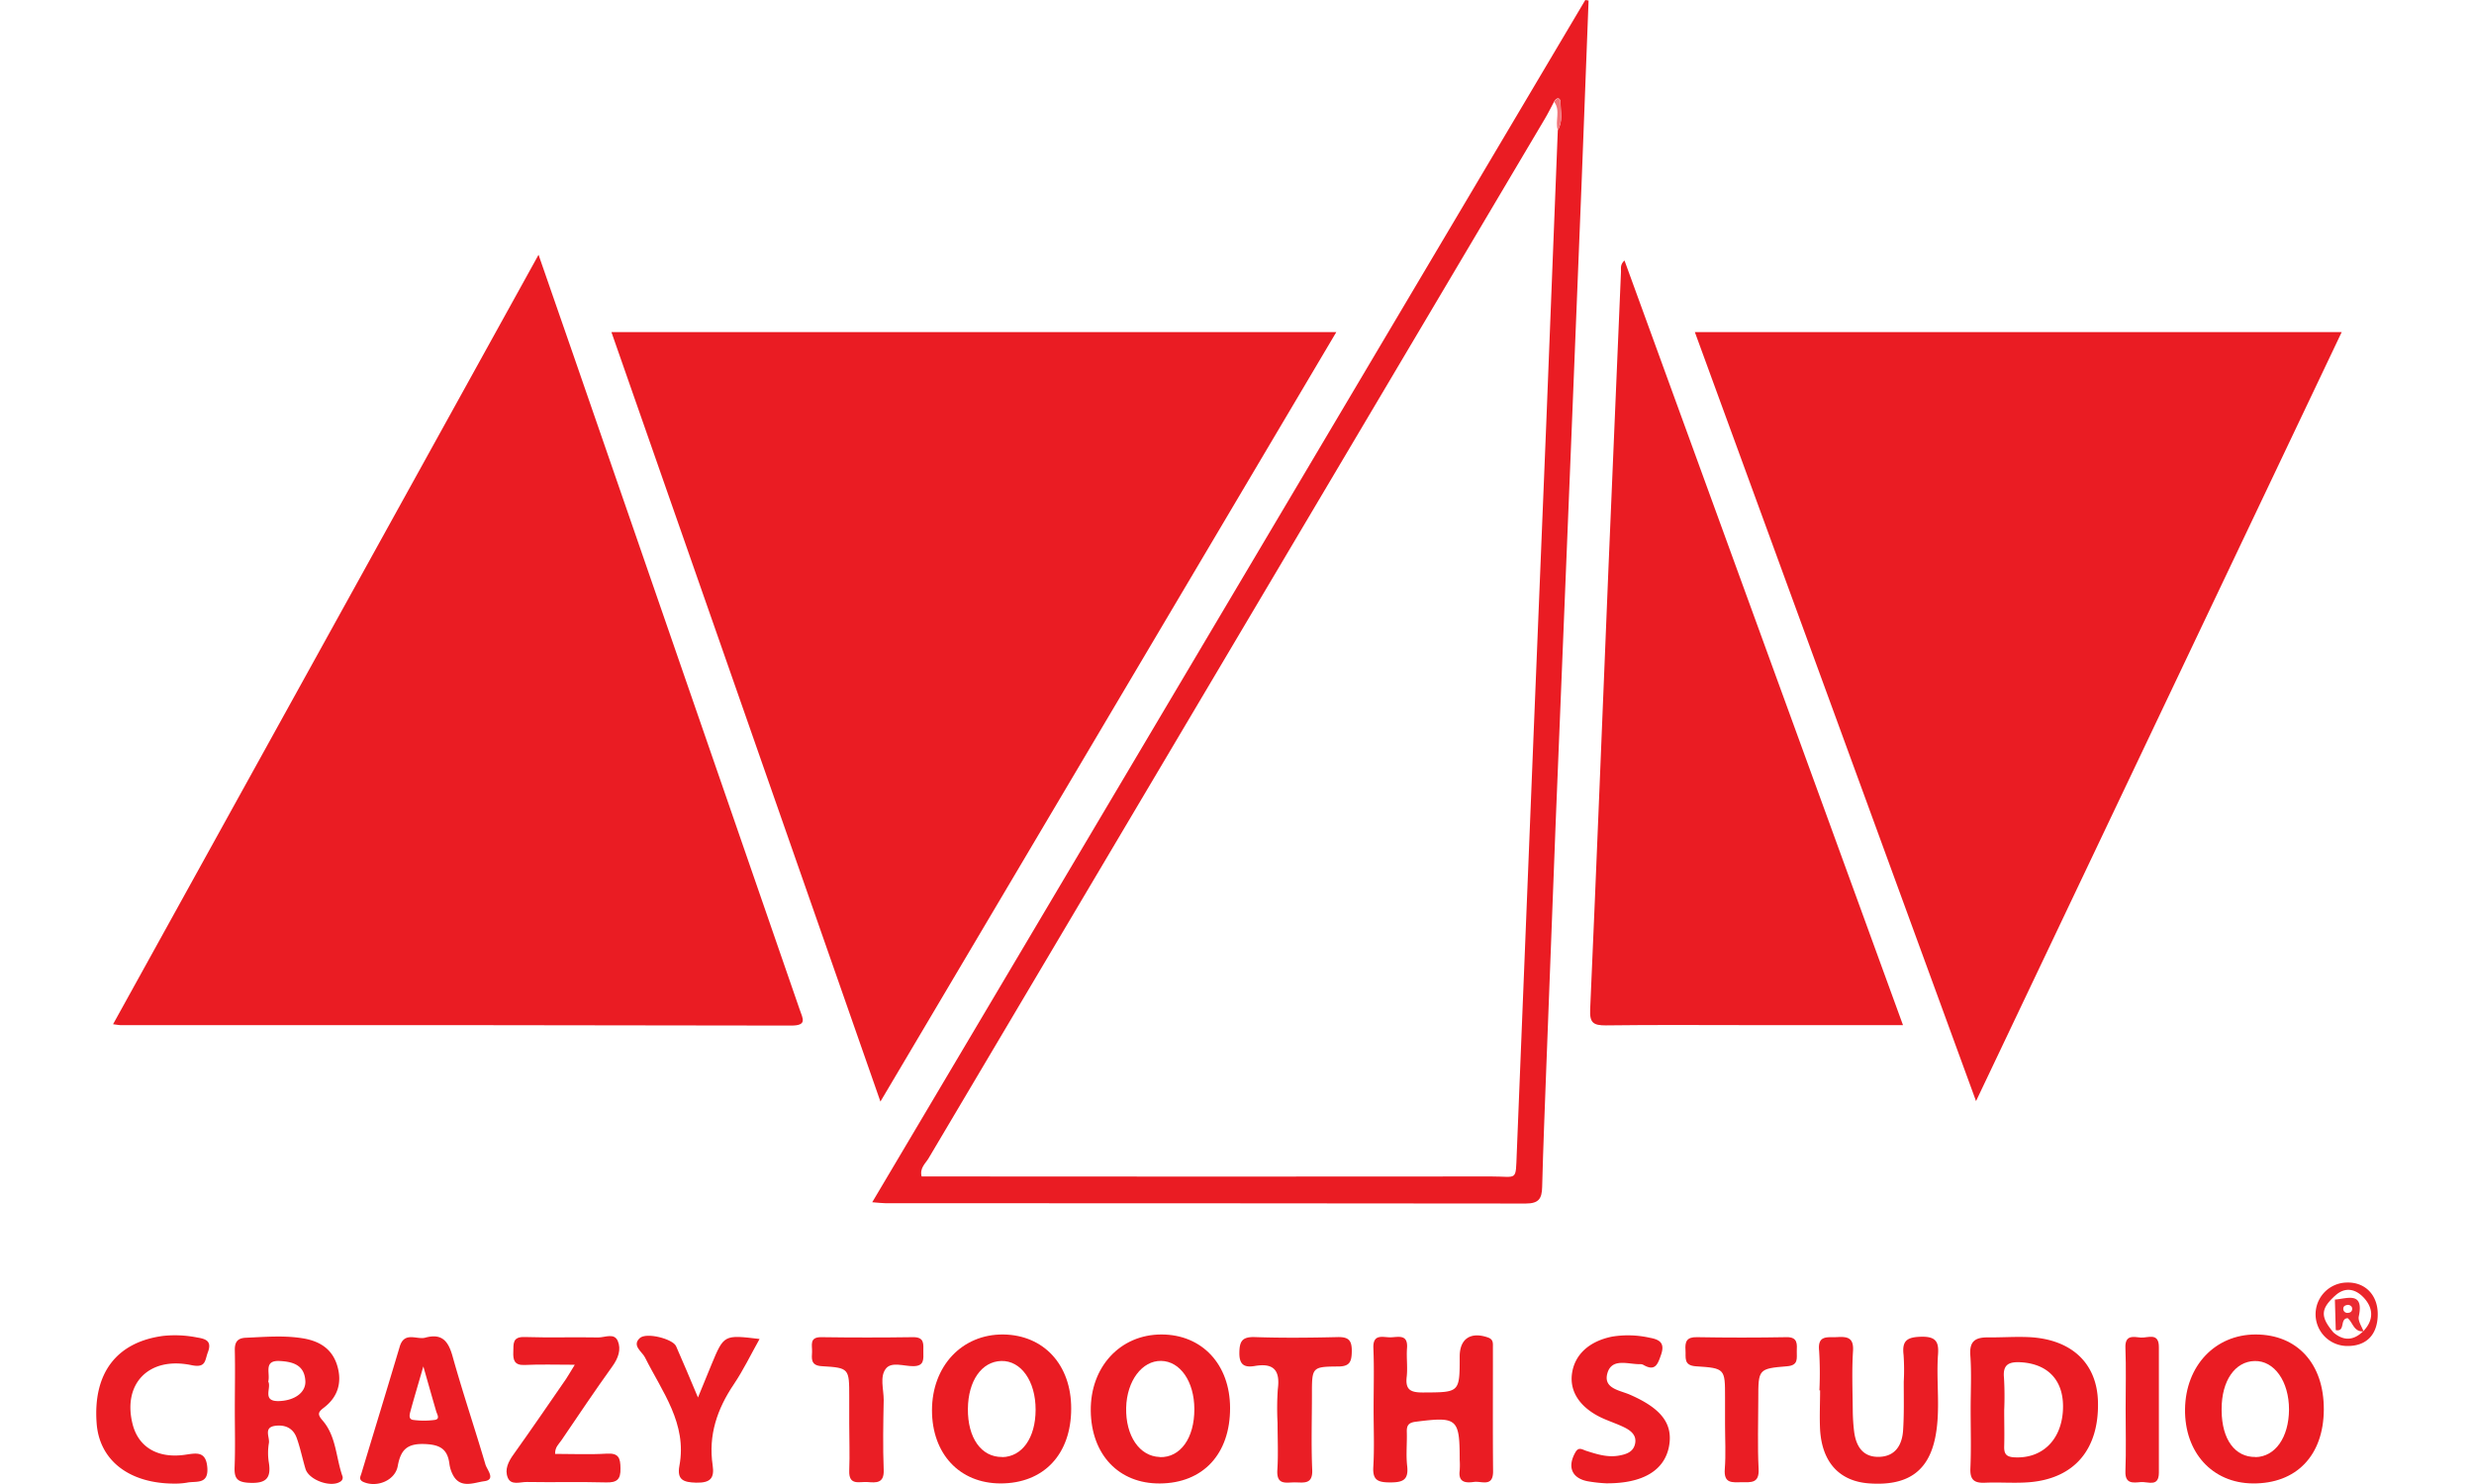 <?xml version="1.0"?>
<svg xmlns="http://www.w3.org/2000/svg" viewBox="0 0 634.11 412.57" width="60" height="36"><defs><style>.cls-1{fill:#ea1c23;}.cls-2{fill:#f27579;}.cls-3{fill:#ea1d24;}.cls-4{fill:#ea1e25;}.cls-5{fill:#ea1d23;}.cls-6{fill:#eb252b;}.cls-7{fill:#fbddde;}.cls-8{fill:#fad6d8;}.cls-9{fill:#eb2c32;}</style></defs><title>Crazy tooth studio</title><g id="&#x421;&#x43B;&#x43E;&#x439;_2" data-name="&#x421;&#x43B;&#x43E;&#x439; 2"><g id="&#x421;&#x43B;&#x43E;&#x439;_1-2" data-name="&#x421;&#x43B;&#x43E;&#x439; 1"><path class="cls-1" d="M143.18,92.32H344.66L217.95,306.25Z"/><path class="cls-1" d="M122.93,70.83c3.6,10.37,6.92,19.88,10.2,29.39q31.19,90.24,62.39,180.48c.87,2.52,2.15,4.43-2.4,4.42Q99.89,284.94,6.67,285c-.33,0-.66-.08-2-.25Z"/><path class="cls-1" d="M624.09,92.33,522.46,306.12,444.31,92.33Z"/><path class="cls-1" d="M424.75,72.41,502.16,285H460.05c-13.5,0-27-.11-40.49.07-3.41,0-4.52-.67-4.35-4.37,1.8-40.77,3.39-81.55,5.07-122.33Q422,117,423.78,75.54C423.82,74.63,423.47,73.59,424.75,72.41Z"/><path class="cls-1" d="M413.86,0,215.67,334.24c1.76.13,2.73.27,3.7.27q89,0,177.93.09c3.66,0,4.49-1.39,4.57-4.61.28-11,.73-22,1.14-33q1.29-34.2,2.62-68.41,2.11-52.66,4.29-105.32,1.47-36.19,2.91-72.39,1-25.36,1.94-50.72Zm-7.64,36.18Q404.62,77.11,403,118q-1.73,43.18-3.52,86.35-2.34,58.15-4.67,116.29c-.33,7.93.27,6.42-7,6.43q-76.46.07-152.92,0H229.4c-.6-2.33,1.07-3.6,1.93-5.05q85.6-144.5,171.29-289c.93-1.57,1.73-3.21,2.59-4.81.81-1.37,1.77-1,1.76.25C407,31.11,407.69,33.78,406.22,36.18Z"/><path class="cls-2" d="M405.21,28.32c1.84,2.43.18,5.31,1,7.86,1.47-2.41.74-5.08.75-7.62C407,27.34,406,26.95,405.21,28.32Z"/><path class="cls-1" d="M536.69,371.72c-3.65-.13-7.32.13-11,.09-3.42,0-5.1,1.05-4.82,4.94.36,5,.09,10,.09,15,0,5.49.17,11-.07,16.47-.13,3.13,1,4.11,4,4,4.15-.19,8.34.19,12.46-.15,12.49-1.06,19.3-9.17,19-22.27C556.12,378.86,548.82,372.13,536.69,371.72Zm9.9,20.71c-.59,8.21-6,13.18-13.58,12.72-2.3-.14-2.78-1.12-2.72-3.1.09-3.33,0-6.66,0-10a89.51,89.51,0,0,0-.06-9c-.39-3.83,1.52-4.5,4.72-4.32C542.85,379.22,547.17,384.22,546.59,392.43Z"/><path class="cls-1" d="M252.09,371c-11.45-.1-19.8,8.77-19.81,21.06,0,12.13,7.66,20.33,19.05,20.35,12,0,19.64-8.08,19.64-20.82C271,379.45,263.37,371.14,252.09,371Zm-.3,34.06c-5.8.07-9.6-5.28-9.53-13.39.07-7.79,3.84-13.17,9.3-13.3s9.54,5.59,9.52,13.56C261.07,399.76,257.33,405,251.79,405.1Z"/><path class="cls-1" d="M296.05,371c-11.44,0-19.79,9-19.64,21.23s7.83,20.27,19.21,20.19c12-.08,19.54-8.19,19.51-21C315.11,379.34,307.36,371,296.05,371Zm-.48,34.06c-5.62-.18-9.5-5.89-9.32-13.71.18-7.45,4.43-13.11,9.74-13s9.19,5.76,9.21,13.38C305.23,399.84,301.29,405.28,295.58,405.1Z"/><path class="cls-1" d="M600.17,371c-11.26,0-19.47,8.73-19.62,20.76s7.56,20.52,18.76,20.65c12.15.14,19.75-7.73,19.81-20.53S611.69,371,600.17,371Zm0,34.06c-5.74.09-9.37-4.85-9.45-12.86,0-.17,0-.33,0-.5,0-7.85,3.72-13.19,9.17-13.32s9.57,5.62,9.56,13.52C609.39,399.64,605.61,405,600.12,405.1Z"/><path class="cls-3" d="M62.92,394.93c-1.58-1.81-1.22-2.39.43-3.65,3.84-2.95,5-7,3.64-11.57s-4.68-6.7-9-7.54c-5.45-1-10.94-.49-16.42-.26-2.32.1-3.11,1.21-3.06,3.5.12,5.49,0,11,0,16.47,0,5.32.15,10.65-.06,16-.12,3.16.73,4.2,4.13,4.36,4.47.21,6.09-1.15,5.4-5.56a16.6,16.6,0,0,1,0-5.47c.3-1.65-1.58-4.34,1.72-4.81,2.73-.38,5,.59,6,3.34s1.59,5.75,2.45,8.61c.93,3.11,7,5.29,9.66,3.58a1.26,1.26,0,0,0,.57-1.66C66.61,405.12,66.67,399.25,62.92,394.93Zm-12-5.42c-5.05.22-2.14-3.66-3.12-5.42.63-2.32-1.47-6,3.3-5.71,3.54.21,6.68,1.1,7,5.34C58.43,387,55.27,389.33,50.94,389.51Z"/><path class="cls-1" d="M388.18,374.58c0-1.12.17-2.21-1.39-2.75-4.78-1.66-7.84.34-7.84,5.3,0,10.08,0,9.95-10.22,10-3.35,0-4.93-.67-4.51-4.34.3-2.63-.11-5.34.09-8,.31-4.07-2.59-3-4.67-3s-4.85-1.06-4.68,3c.24,5.65.06,11.32.06,17,0,5.33.24,10.67-.08,16-.23,3.72,1.27,4.31,4.57,4.34,3.5,0,5.3-.55,4.84-4.57-.36-3.12,0-6.32-.1-9.48-.05-1.83.51-2.57,2.48-2.82,11.55-1.47,12.21-.95,12.22,10.56a22.56,22.56,0,0,1,0,3c-.46,3.38,1.72,3.49,4,3.17,2.08-.29,5.32,1.56,5.28-3C388.12,397.57,388.2,386.07,388.18,374.58Z"/><path class="cls-3" d="M507.23,371.63c-4,.09-5.38,1.13-4.91,5.06a60.23,60.23,0,0,1,.05,7.48c0,4.49.11,9-.18,13.47-.26,4-2.09,7.23-6.6,7.38s-6.45-2.84-7-6.93a52.75,52.75,0,0,1-.39-6c-.05-5.49-.28-11,.07-16.47.24-3.73-1.52-4.06-4.42-3.89-2.61.15-5.48-.69-5,3.81a102.71,102.71,0,0,1,.08,11h.19c0,3.66-.19,7.33,0,11,.57,9.08,5.44,14.28,13.64,14.86,10.52.75,16.38-3.23,18.33-12.6,1.57-7.58.29-15.27.78-22.89C512.18,373.28,511.57,371.53,507.23,371.63Z"/><path class="cls-3" d="M99.05,377.13c-1.18-4.23-2.91-6.56-7.69-5.22-2.29.57-5.71-1.8-7,2.41-3.51,11.78-7.11,23.53-10.66,35.3-.27.88-.86,1.77.59,2.4,3.75,1.62,8.77-.44,9.5-4.42.81-4.41,2.47-6.33,7.47-6.14,4.32.16,6.38,1.41,6.9,5.55a9.21,9.21,0,0,0,.88,2.86c2.05,4.19,6,2.28,8.77,1.93,3.35-.42.8-3.16.36-4.65C105.22,397.11,101.86,387.2,99.05,377.13Zm-5,17.63a22.71,22.71,0,0,1-5.93,0c-1.35-.16-1.07-1.42-.8-2.38,1-3.7,2.12-7.4,3.59-12.5,1.44,5.06,2.5,8.79,3.58,12.51C94.79,393.31,95.59,394.53,94.09,394.75Z"/><path class="cls-1" d="M141.88,404.13c-4.75.29-9.54.07-14.35.07-.06-1.88,1.06-2.75,1.77-3.8,4.68-6.88,9.31-13.81,14.17-20.57,1.61-2.24,2.47-4.66,1.49-7s-3.56-1-5.4-1c-6.83-.13-13.67.1-20.5-.12-3.49-.11-3.06,1.95-3.15,4.16s.28,3.75,3.17,3.61c4.32-.21,8.65-.06,13.92-.06-1.11,1.79-1.74,2.92-2.46,4-4.83,7-9.62,14-14.55,20.91-1.45,2-2.54,4.21-1.62,6.47s3.51,1.17,5.33,1.21c7.33.13,14.67-.08,22,.12,3,.08,4.09-.82,4-3.92C145.68,405.34,145.2,403.93,141.88,404.13Z"/><path class="cls-1" d="M426.22,387.72c-2.7-1.18-7.26-1.66-6.28-5.71,1.12-4.58,5.65-2.75,9-2.75a2,2,0,0,1,1,.16c3.38,2,4.08-.2,5-2.86,1.11-3.27-.52-4.17-3.18-4.65a27.53,27.53,0,0,0-10.41-.32c-6.38,1.27-10.53,5-11.21,10.45-.61,4.86,2.23,9.19,8,12,2.09,1,4.34,1.71,6.43,2.72,1.84.89,3.6,2.18,3.14,4.54s-2.43,3-4.48,3.37c-3.23.58-6.24-.4-9.25-1.37-1-.34-2-1.13-2.89.49-2.23,3.94-1.07,7.1,3.34,8a40.59,40.59,0,0,0,5.26.59c10.25.06,16.12-3.62,17.42-10.17C438.33,395.85,435,391.54,426.22,387.72Z"/><path class="cls-3" d="M28,371.83a31.42,31.42,0,0,0-9.44-.43C5.63,373.14-.95,381.77.11,395.74c.77,10.22,9,16.78,21.83,16.72a19.25,19.25,0,0,0,3.24-.26c2.46-.53,6.05.66,5.69-4.17s-3.23-4-6.39-3.56c-7.43,1-12.72-2.16-14.35-8.43-2.92-11.27,4.42-19,16.29-16.52,4.12.87,3.74-1.31,4.6-3.57C32.25,372.73,30.33,372.22,28,371.83Z"/><path class="cls-4" d="M227,371.75q-12.73.18-25.46,0c-3.43-.05-2.52,2.27-2.59,4.07s-.5,3.83,2.75,4c7.59.44,7.58.63,7.58,8.53q0,3.74,0,7.49c0,4.33.17,8.66,0,13s2.9,3,5.1,3.19c2.39.18,4.62.4,4.48-3.35-.25-6.48-.13-13,0-19.47,0-3-1.15-6.48.61-8.72,1.57-2,5-.66,7.59-.68,3.17,0,2.83-2,2.82-4.06S230.27,371.71,227,371.75Z"/><path class="cls-4" d="M345,371.73c-7.64.18-15.29.26-22.92,0-3.64-.13-4.35,1.17-4.37,4.52,0,3.55,1.81,3.93,4.35,3.5,5.33-.9,7,1.37,6.34,6.44a77.91,77.91,0,0,0-.07,9.46c0,4.32.22,8.65-.06,13s2.45,3.46,4.88,3.47,5,.66,4.81-3.51c-.3-7-.08-14-.08-20.93,0-7.55,0-7.73,7.26-7.78,3.22,0,3.77-1.28,3.82-4.15C349,372.63,348.1,371.66,345,371.73Z"/><path class="cls-5" d="M171,379.35l-3.76,9.17c-2.31-5.45-4.13-9.87-6.08-14.25-.91-2.06-8.28-3.95-10.1-2.26-2.26,2.1.66,3.77,1.46,5.38,4.77,9.56,11.75,18.36,9.56,30.12-.72,3.88,1.09,4.61,4.69,4.69,3.91.08,5.09-1.23,4.55-4.85-1.24-8.33,1.25-15.63,5.88-22.5,2.65-3.93,4.72-8.25,7.16-12.6C174.45,371.06,174.44,371.06,171,379.35Z"/><path class="cls-3" d="M469.82,371.75q-12.47.22-24.95,0c-2.89-.06-3.33,1.3-3.16,3.63.15,2-.64,4.24,2.93,4.47,8.08.51,8.06.7,8.06,8.62q0,3.74,0,7.48c0,4.16.25,8.34-.07,12.47s2.11,3.67,4.7,3.66,4.91.36,4.7-3.68c-.33-6.47-.09-13-.09-19.46,0-8.28,0-8.45,8-9.1,3.26-.26,2.65-2.25,2.7-4.15S473,371.69,469.82,371.75Z"/><path class="cls-3" d="M568.29,371.86c-2-.17-4.45-.89-4.31,2.82.22,5.64.06,11.29.06,16.93,0,5.81.16,11.63-.06,17.43-.13,3.58,2.17,3.18,4.24,3s5.06,1.51,5.06-2.64c0-11.62,0-23.24,0-34.86C573.31,370.32,570.2,372,568.29,371.86Z"/><path class="cls-6" d="M625.54,356.56a8.82,8.82,0,1,0,.23,17.64c5.31,0,8.36-3.28,8.34-8.9C634.1,360,630.58,356.42,625.54,356.56Zm4.61,13.61H630c-2.63,2.53-5.36,2.69-8.19.28h0c-3.63-4.3-3.6-6.48.2-10,0-.07.07-.11.12-.11,2.9-2.76,5.86-2,8.17.51,2.66,2.93,2.7,6.24-.22,9.25l0,.09Z"/><path class="cls-7" d="M622,360.45l.12-.11S622.07,360.38,622,360.45Z"/><polygon class="cls-8" points="630.14 370.18 630.14 370.18 630.14 370.18 630.14 370.18"/><path class="cls-9" d="M628.84,366c1.49-7-3.15-5-6.64-4.69h0l.24,8.48c2.79.54,1-3.22,3.32-3.32,1.39,1.11,1.68,3.8,4.25,3.66h.12l0-.09C629.63,368.73,628.59,367.25,628.84,366ZM627,364c-.08.76-.69,1-1.36,1a1.11,1.11,0,0,1-1.1-1.24c.05-.76.7-.92,1.36-1C626.54,362.87,627.06,363.22,627,364Z"/></g></g></svg>
